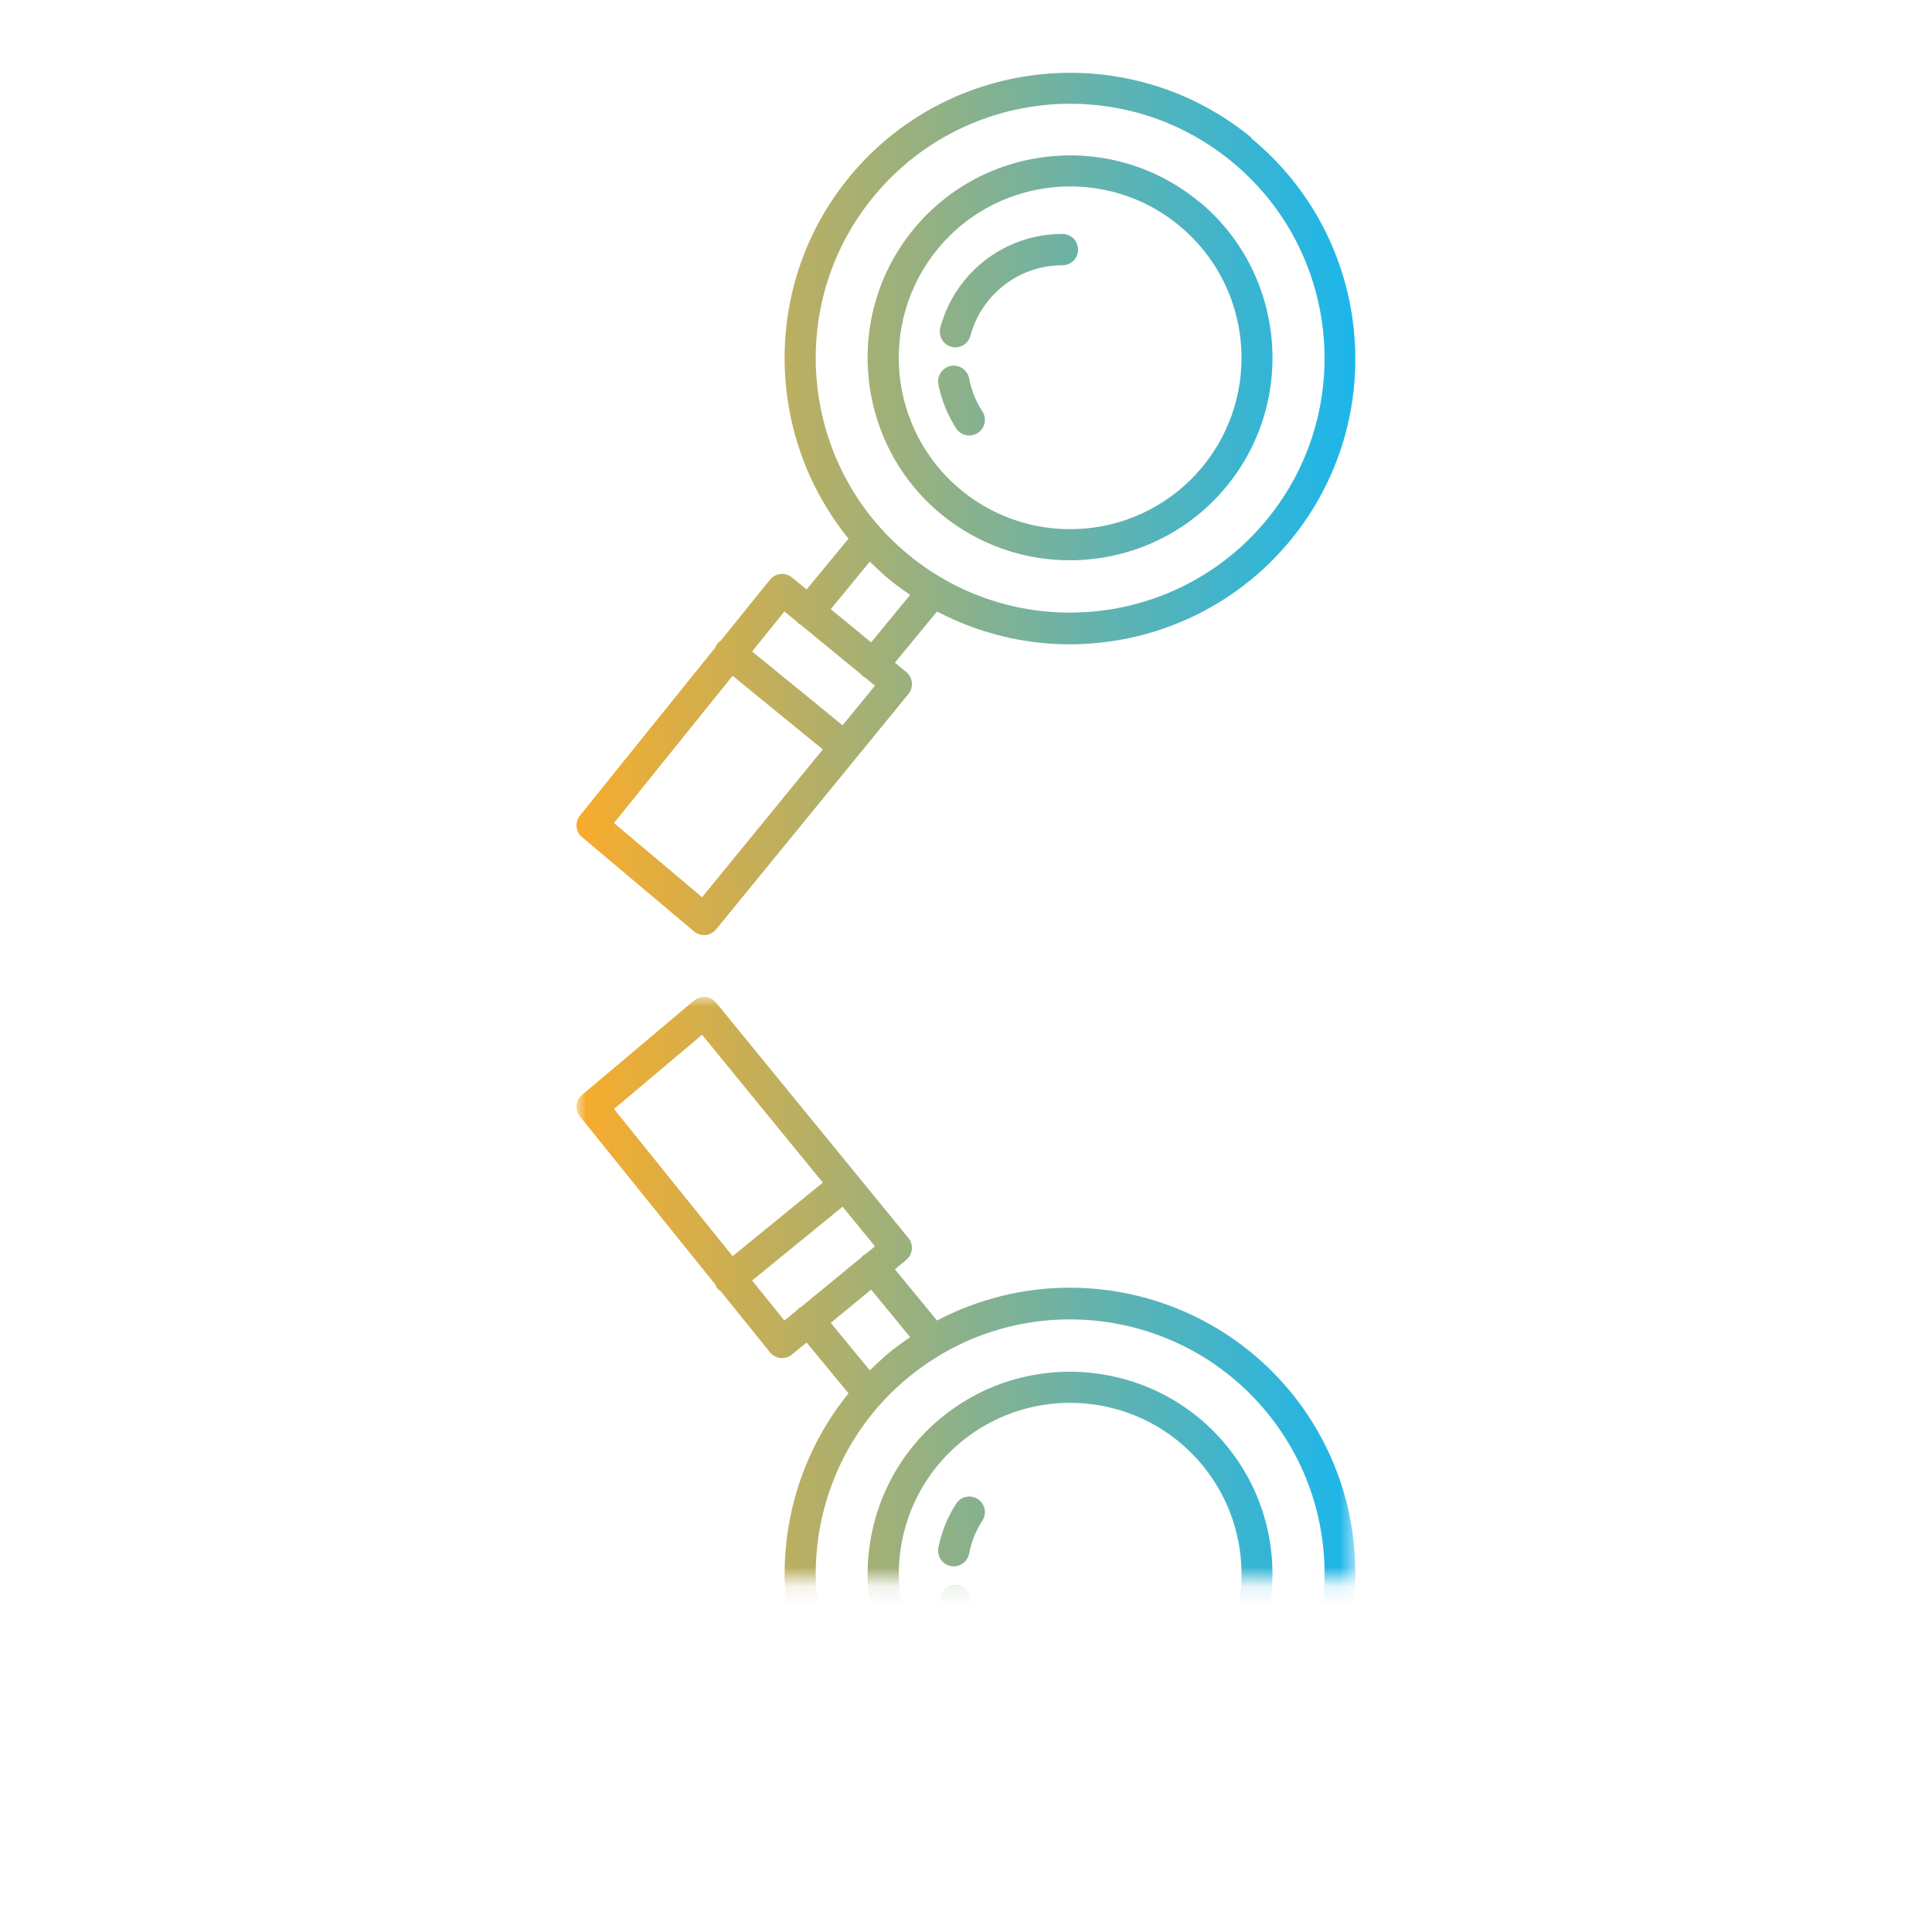 <?xml version="1.0" encoding="UTF-8"?>
<svg xmlns="http://www.w3.org/2000/svg" xmlns:xlink="http://www.w3.org/1999/xlink" id="Layer_1" data-name="Layer 1" viewBox="0 0 100 100">
  <defs>
    <style>
      .cls-1 {
        fill: url(#linear-gradient-2);
      }

      .cls-2 {
        mask: url(#mask);
      }

      .cls-3 {
        fill: url(#linear-gradient);
      }

      .cls-4 {
        fill: url(#_bw_mask);
      }
    </style>
    <linearGradient id="_bw_mask" x1="-332.16" y1="824.33" x2="-296.95" y2="859.54" gradientTransform="translate(867.75 -306.24) rotate(45)" gradientUnits="userSpaceOnUse">
      <stop offset="0" stop-color="#565656"></stop>
      <stop offset=".11" stop-color="#4d4d4d"></stop>
      <stop offset=".3" stop-color="#343434"></stop>
      <stop offset=".53" stop-color="#0d0d0d"></stop>
      <stop offset=".6" stop-color="#000"></stop>
    </linearGradient>
    <mask id="mask" x="29.84" y="51.61" width="40.32" height="44.62" maskUnits="userSpaceOnUse">
      <rect class="cls-4" x="29.84" y="51.61" width="40.32" height="30.11"></rect>
    </mask>
    <linearGradient id="linear-gradient" x1="29.84" y1="1639.39" x2="70.16" y2="1639.39" gradientTransform="translate(0 1713.32) scale(1 -1)" gradientUnits="userSpaceOnUse">
      <stop offset="0" stop-color="#f8ac2c"></stop>
      <stop offset="1" stop-color="#1bb6ec"></stop>
    </linearGradient>
    <linearGradient id="linear-gradient-2" y1="26.08" y2="26.08" gradientTransform="matrix(1, 0, 0, 1, 0, 0)" xlink:href="#linear-gradient"></linearGradient>
  </defs>
  <g class="cls-2">
    <path class="cls-3" d="m64.78,92.87c-6.3,5.18-15.63,4.27-20.81-2.02-4.54-5.52-4.4-13.38-.05-18.73l-2.17-2.63-.76.62c-.17.14-.38.2-.59.18-.21-.02-.41-.13-.55-.3l-2.55-3.16c-.06-.04-.12-.08-.17-.14-.05-.06-.08-.14-.11-.21l-7-8.69c-.28-.34-.23-.84.11-1.12l5.79-4.88c.15-.12.33-.19.52-.19.03,0,.05,0,.07,0,.22.02.41.13.55.29l9.96,12.19c.28.34.23.85-.11,1.13l-.59.49,2.18,2.65c2.15-1.13,4.51-1.7,6.86-1.7,4.27,0,8.51,1.84,11.43,5.38,5.18,6.3,4.27,15.63-2.02,20.81Zm-28.44-39.31l-4.56,3.84,6.14,7.62,4.67-3.81-6.25-7.65Zm7.27,8.9l-4.68,3.82,1.67,2.07.66-.54s.04-.07.08-.09c.04-.03.08-.04.12-.07l3.14-2.58s.04-.07.08-.09c.04-.03.08-.04.12-.07l.49-.4-1.67-2.04Zm1.48,4.29l-2.09,1.72,2.02,2.46c.31-.3.63-.6.97-.89.36-.3.74-.57,1.12-.83l-2.02-2.46Zm20.47,6.34c-4.62-5.61-12.93-6.42-18.54-1.8-5.61,4.61-6.42,12.93-1.8,18.54,2.6,3.16,6.38,4.8,10.18,4.8,2.95,0,5.91-.98,8.36-3,5.61-4.61,6.42-12.93,1.8-18.54Zm-10.58,14.8c-1.96,0-3.8-.87-5.04-2.38-.6-.73-1.03-1.56-1.27-2.47-.11-.43.14-.87.57-.99.07-.02.14-.03.21-.03.36,0,.68.24.78.6.18.68.5,1.31.96,1.86.94,1.14,2.32,1.79,3.8,1.79.45,0,.81.36.81.81s-.36.81-.81.81Zm-4.82-7.47c-.09.44-.51.72-.95.64-.44-.09-.72-.51-.64-.95.16-.82.47-1.58.92-2.28.15-.24.41-.37.68-.37.15,0,.3.04.44.13.37.24.48.74.24,1.11-.34.52-.57,1.1-.69,1.72Zm11.89,9.15c-4.47,3.68-11.09,3.03-14.76-1.43-3.67-4.46-3.03-11.09,1.43-14.76,1.95-1.6,4.31-2.38,6.65-2.38,3.03,0,6.04,1.3,8.11,3.82,3.67,4.46,3.03,11.09-1.43,14.76Zm.19-13.73c-3.11-3.78-8.71-4.32-12.49-1.21-3.78,3.11-4.32,8.71-1.21,12.49,1.75,2.13,4.3,3.23,6.86,3.23,1.98,0,3.98-.66,5.63-2.02,3.78-3.11,4.32-8.71,1.21-12.49Z"></path>
  </g>
  <path class="cls-1" d="m64.78,7.13c-6.3-5.18-15.63-4.27-20.81,2.02-4.54,5.52-4.4,13.38-.05,18.73l-2.17,2.63-.76-.62c-.17-.14-.38-.2-.59-.18-.21.02-.41.13-.55.3l-2.55,3.16c-.06.04-.12.08-.17.14-.05.06-.08.14-.11.21l-7,8.69c-.28.34-.23.84.11,1.12l5.79,4.88c.15.12.33.19.52.19.03,0,.05,0,.07,0,.22-.02.41-.13.55-.29l9.96-12.19c.28-.34.23-.85-.11-1.13l-.59-.49,2.18-2.65c2.15,1.13,4.51,1.7,6.86,1.7,4.27,0,8.51-1.84,11.43-5.38,5.18-6.3,4.27-15.63-2.02-20.81Zm-28.44,39.31l-4.56-3.84,6.14-7.62,4.67,3.81-6.25,7.65Zm7.27-8.9l-4.68-3.82,1.67-2.07.66.54s.04.07.08.09c.04.03.08.04.12.07l3.14,2.58s.04.07.08.09c.04.03.08.04.12.07l.49.4-1.67,2.04Zm1.48-4.29l-2.09-1.72,2.02-2.46c.31.3.63.6.97.89.36.3.74.57,1.12.83l-2.02,2.46Zm20.47-6.34c-4.62,5.61-12.93,6.42-18.54,1.8-5.61-4.61-6.42-12.93-1.8-18.54,2.6-3.16,6.38-4.8,10.18-4.8,2.95,0,5.91.98,8.36,3,5.61,4.61,6.42,12.93,1.8,18.54Zm-10.58-14.8c-1.96,0-3.8.87-5.04,2.38-.6.73-1.03,1.56-1.27,2.47-.11.43.14.87.57.99.07.02.14.03.21.03.36,0,.68-.24.78-.6.18-.68.5-1.31.96-1.86.94-1.14,2.32-1.79,3.8-1.79.45,0,.81-.36.81-.81s-.36-.81-.81-.81Zm-4.82,7.47c-.09-.44-.51-.72-.95-.64-.44.09-.72.51-.64.95.16.82.47,1.58.92,2.28.15.24.41.37.68.37.15,0,.3-.04.44-.13.37-.24.48-.74.24-1.11-.34-.52-.57-1.1-.69-1.72Zm11.89-9.15c-4.47-3.68-11.09-3.03-14.76,1.43-3.67,4.46-3.03,11.09,1.43,14.76,1.95,1.6,4.31,2.38,6.65,2.38,3.03,0,6.04-1.3,8.11-3.82,3.67-4.46,3.03-11.09-1.43-14.76Zm.19,13.73c-3.11,3.78-8.71,4.32-12.49,1.21-3.78-3.11-4.32-8.71-1.21-12.49,1.75-2.13,4.3-3.23,6.86-3.23,1.98,0,3.98.66,5.63,2.02,3.78,3.11,4.32,8.71,1.21,12.49Z"></path>
</svg>
